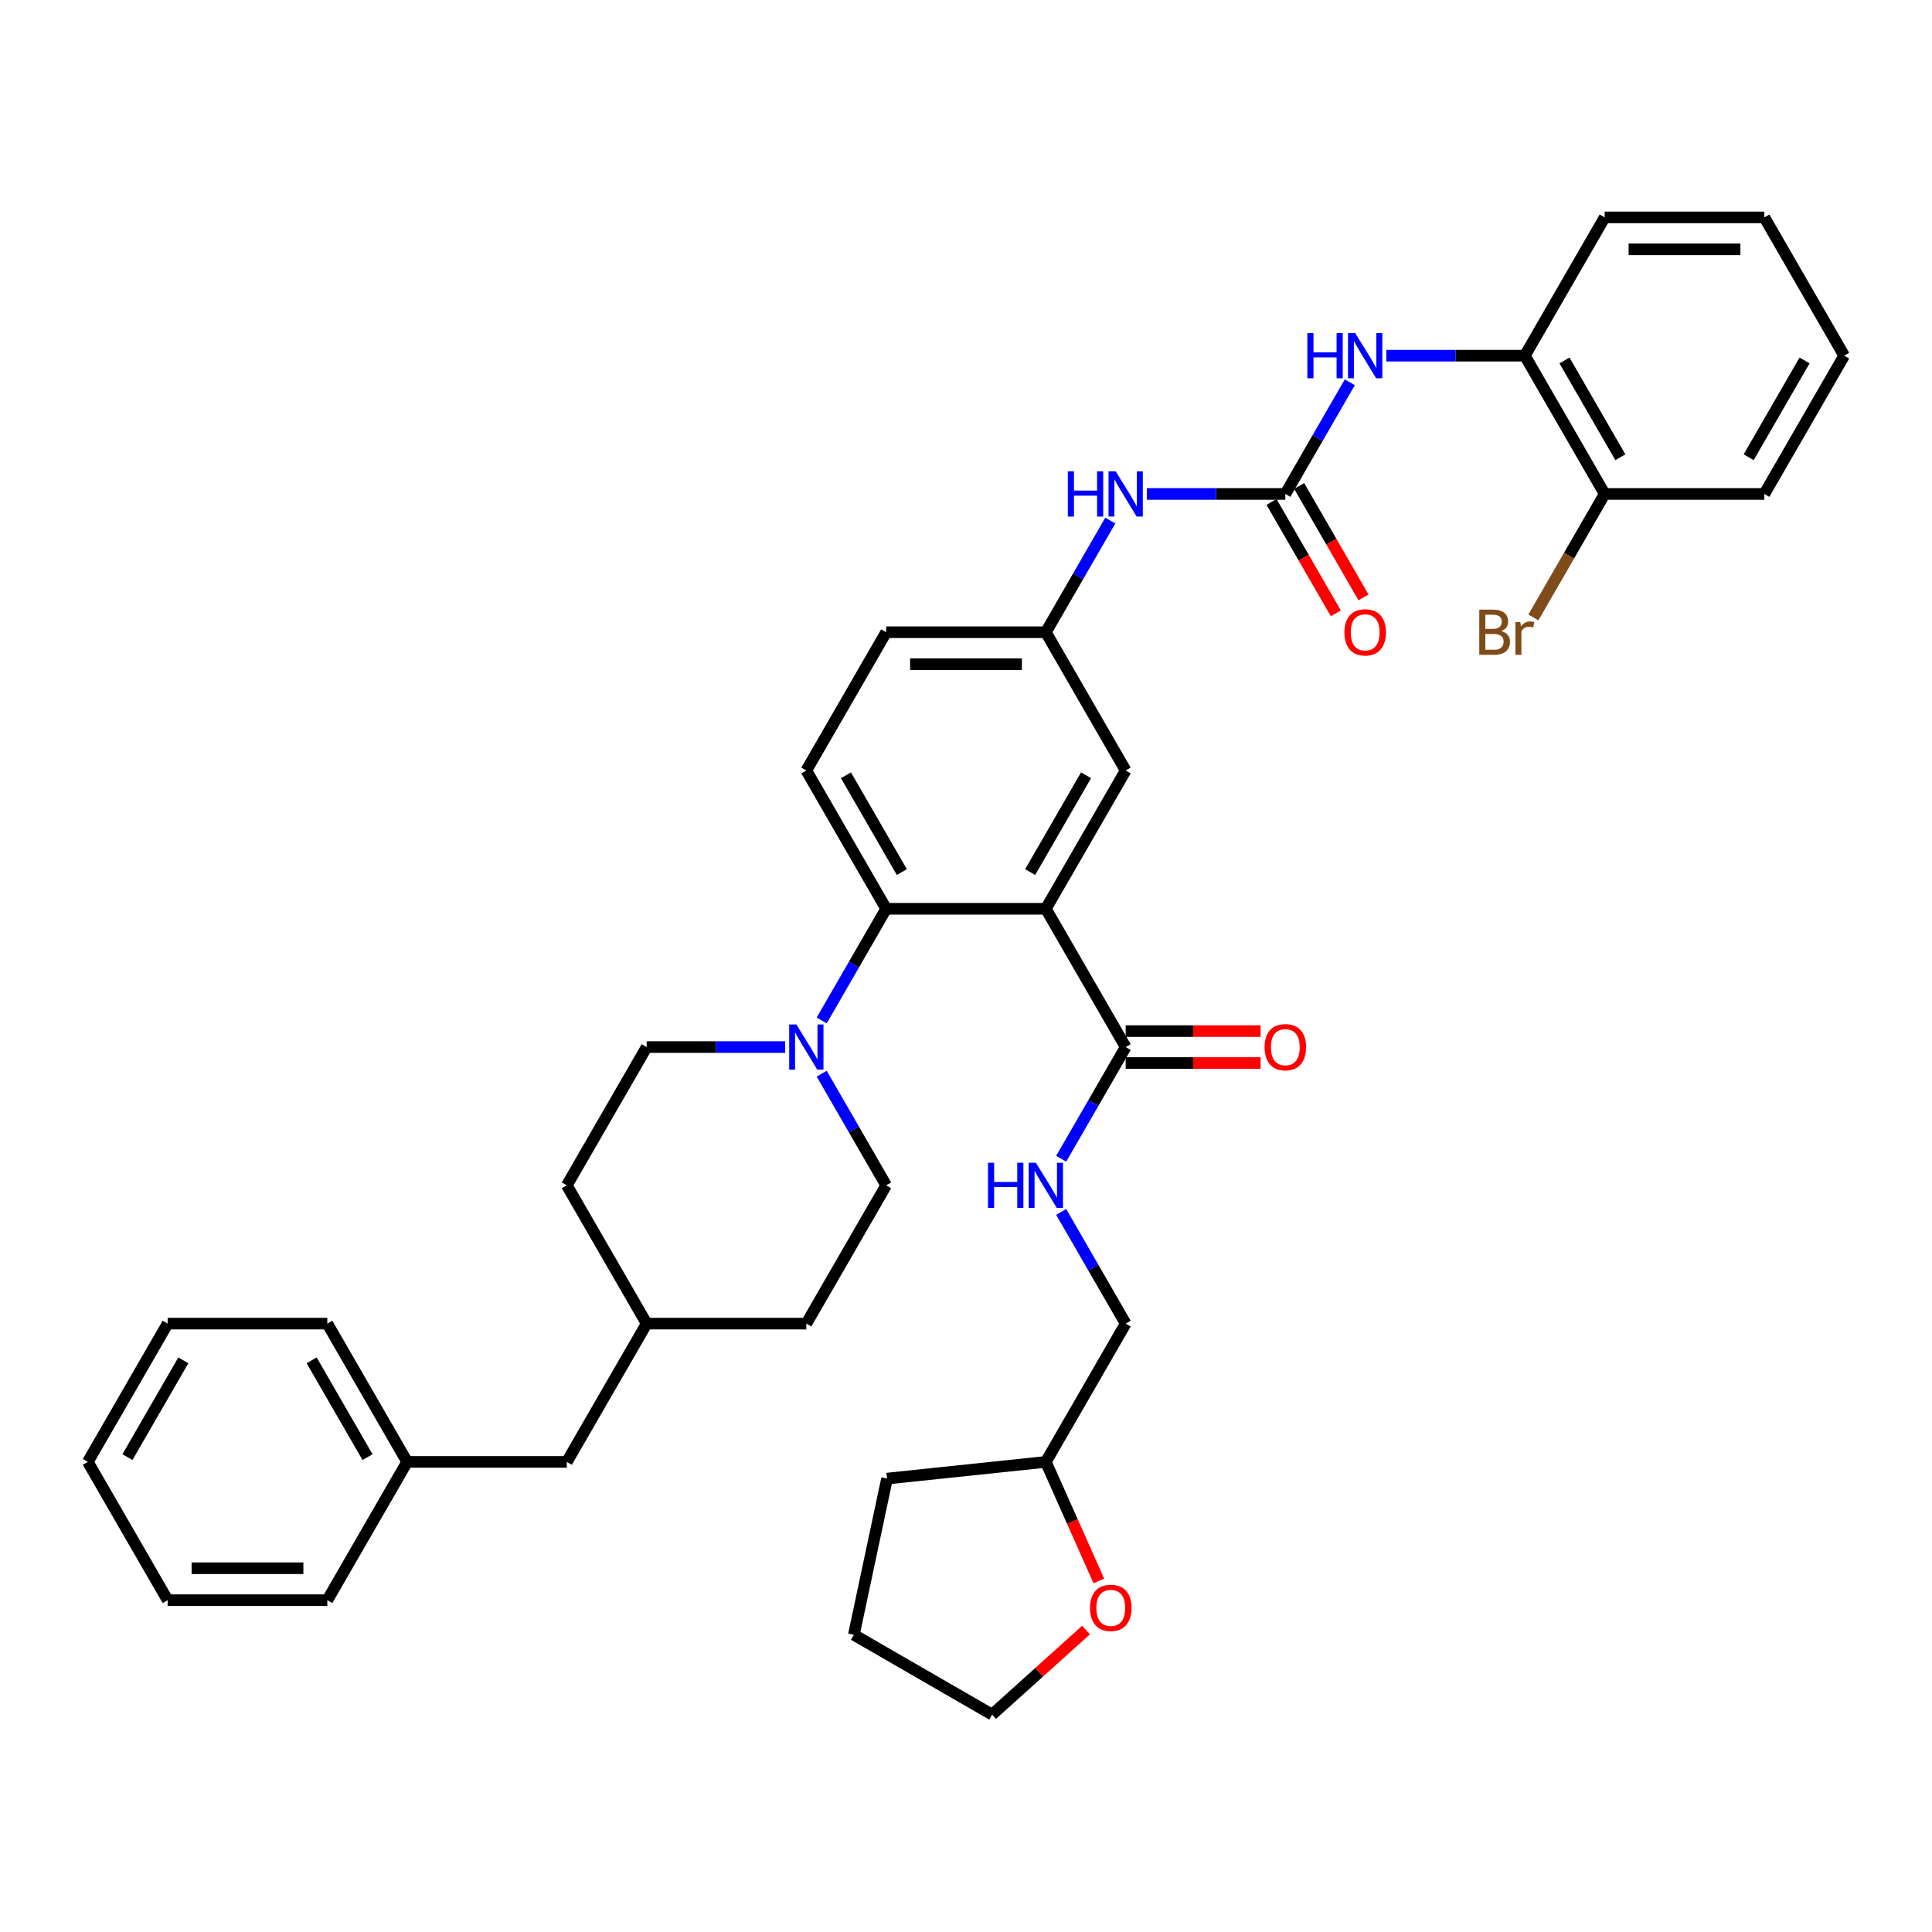 <?xml version='1.0' encoding='iso-8859-1'?>
<svg version='1.1' baseProfile='full'
              xmlns='http://www.w3.org/2000/svg'
                      xmlns:rdkit='http://www.rdkit.org/xml'
                      xmlns:xlink='http://www.w3.org/1999/xlink'
                  xml:space='preserve'
width='1000px' height='1000px' viewBox='0 0 1000 1000'>
<!-- END OF HEADER -->
<rect style='opacity:1.0;fill:#FFFFFF;stroke:none' width='1000' height='1000' x='0' y='0'> </rect>
<path class='bond-0' d='M 541.322,470.386 L 458.678,470.386' style='fill:none;fill-rule:evenodd;stroke:#000000;stroke-width:6px;stroke-linecap:butt;stroke-linejoin:miter;stroke-opacity:1' />
<path class='bond-3' d='M 541.322,470.386 L 582.645,541.959' style='fill:none;fill-rule:evenodd;stroke:#000000;stroke-width:6px;stroke-linecap:butt;stroke-linejoin:miter;stroke-opacity:1' />
<path class='bond-7' d='M 541.322,470.386 L 582.645,398.814' style='fill:none;fill-rule:evenodd;stroke:#000000;stroke-width:6px;stroke-linecap:butt;stroke-linejoin:miter;stroke-opacity:1' />
<path class='bond-7' d='M 533.206,451.386 L 562.132,401.285' style='fill:none;fill-rule:evenodd;stroke:#000000;stroke-width:6px;stroke-linecap:butt;stroke-linejoin:miter;stroke-opacity:1' />
<path class='bond-2' d='M 458.678,470.386 L 441.991,499.288' style='fill:none;fill-rule:evenodd;stroke:#000000;stroke-width:6px;stroke-linecap:butt;stroke-linejoin:miter;stroke-opacity:1' />
<path class='bond-2' d='M 441.991,499.288 L 425.305,528.19' style='fill:none;fill-rule:evenodd;stroke:#0000FF;stroke-width:6px;stroke-linecap:butt;stroke-linejoin:miter;stroke-opacity:1' />
<path class='bond-9' d='M 458.678,470.386 L 417.355,398.814' style='fill:none;fill-rule:evenodd;stroke:#000000;stroke-width:6px;stroke-linecap:butt;stroke-linejoin:miter;stroke-opacity:1' />
<path class='bond-9' d='M 466.794,451.386 L 437.868,401.285' style='fill:none;fill-rule:evenodd;stroke:#000000;stroke-width:6px;stroke-linecap:butt;stroke-linejoin:miter;stroke-opacity:1' />
<path class='bond-1' d='M 665.289,255.669 L 629.438,255.669' style='fill:none;fill-rule:evenodd;stroke:#000000;stroke-width:6px;stroke-linecap:butt;stroke-linejoin:miter;stroke-opacity:1' />
<path class='bond-1' d='M 629.438,255.669 L 593.587,255.669' style='fill:none;fill-rule:evenodd;stroke:#0000FF;stroke-width:6px;stroke-linecap:butt;stroke-linejoin:miter;stroke-opacity:1' />
<path class='bond-4' d='M 665.289,255.669 L 681.976,226.767' style='fill:none;fill-rule:evenodd;stroke:#000000;stroke-width:6px;stroke-linecap:butt;stroke-linejoin:miter;stroke-opacity:1' />
<path class='bond-4' d='M 681.976,226.767 L 698.662,197.866' style='fill:none;fill-rule:evenodd;stroke:#0000FF;stroke-width:6px;stroke-linecap:butt;stroke-linejoin:miter;stroke-opacity:1' />
<path class='bond-11' d='M 658.132,259.802 L 674.78,288.637' style='fill:none;fill-rule:evenodd;stroke:#000000;stroke-width:6px;stroke-linecap:butt;stroke-linejoin:miter;stroke-opacity:1' />
<path class='bond-11' d='M 674.78,288.637 L 691.429,317.473' style='fill:none;fill-rule:evenodd;stroke:#FF0000;stroke-width:6px;stroke-linecap:butt;stroke-linejoin:miter;stroke-opacity:1' />
<path class='bond-11' d='M 672.446,251.537 L 689.095,280.373' style='fill:none;fill-rule:evenodd;stroke:#000000;stroke-width:6px;stroke-linecap:butt;stroke-linejoin:miter;stroke-opacity:1' />
<path class='bond-11' d='M 689.095,280.373 L 705.743,309.209' style='fill:none;fill-rule:evenodd;stroke:#FF0000;stroke-width:6px;stroke-linecap:butt;stroke-linejoin:miter;stroke-opacity:1' />
<path class='bond-12' d='M 406.413,541.959 L 370.562,541.959' style='fill:none;fill-rule:evenodd;stroke:#0000FF;stroke-width:6px;stroke-linecap:butt;stroke-linejoin:miter;stroke-opacity:1' />
<path class='bond-12' d='M 370.562,541.959 L 334.711,541.959' style='fill:none;fill-rule:evenodd;stroke:#000000;stroke-width:6px;stroke-linecap:butt;stroke-linejoin:miter;stroke-opacity:1' />
<path class='bond-13' d='M 425.305,555.727 L 441.991,584.629' style='fill:none;fill-rule:evenodd;stroke:#0000FF;stroke-width:6px;stroke-linecap:butt;stroke-linejoin:miter;stroke-opacity:1' />
<path class='bond-13' d='M 441.991,584.629 L 458.678,613.531' style='fill:none;fill-rule:evenodd;stroke:#000000;stroke-width:6px;stroke-linecap:butt;stroke-linejoin:miter;stroke-opacity:1' />
<path class='bond-6' d='M 582.645,541.959 L 565.958,570.861' style='fill:none;fill-rule:evenodd;stroke:#000000;stroke-width:6px;stroke-linecap:butt;stroke-linejoin:miter;stroke-opacity:1' />
<path class='bond-6' d='M 565.958,570.861 L 549.272,599.762' style='fill:none;fill-rule:evenodd;stroke:#0000FF;stroke-width:6px;stroke-linecap:butt;stroke-linejoin:miter;stroke-opacity:1' />
<path class='bond-14' d='M 582.645,550.223 L 617.562,550.223' style='fill:none;fill-rule:evenodd;stroke:#000000;stroke-width:6px;stroke-linecap:butt;stroke-linejoin:miter;stroke-opacity:1' />
<path class='bond-14' d='M 617.562,550.223 L 652.479,550.223' style='fill:none;fill-rule:evenodd;stroke:#FF0000;stroke-width:6px;stroke-linecap:butt;stroke-linejoin:miter;stroke-opacity:1' />
<path class='bond-14' d='M 582.645,533.694 L 617.562,533.694' style='fill:none;fill-rule:evenodd;stroke:#000000;stroke-width:6px;stroke-linecap:butt;stroke-linejoin:miter;stroke-opacity:1' />
<path class='bond-14' d='M 617.562,533.694 L 652.479,533.694' style='fill:none;fill-rule:evenodd;stroke:#FF0000;stroke-width:6px;stroke-linecap:butt;stroke-linejoin:miter;stroke-opacity:1' />
<path class='bond-8' d='M 717.554,184.097 L 753.405,184.097' style='fill:none;fill-rule:evenodd;stroke:#0000FF;stroke-width:6px;stroke-linecap:butt;stroke-linejoin:miter;stroke-opacity:1' />
<path class='bond-8' d='M 753.405,184.097 L 789.256,184.097' style='fill:none;fill-rule:evenodd;stroke:#000000;stroke-width:6px;stroke-linecap:butt;stroke-linejoin:miter;stroke-opacity:1' />
<path class='bond-5' d='M 574.695,269.438 L 558.009,298.34' style='fill:none;fill-rule:evenodd;stroke:#0000FF;stroke-width:6px;stroke-linecap:butt;stroke-linejoin:miter;stroke-opacity:1' />
<path class='bond-5' d='M 558.009,298.34 L 541.322,327.242' style='fill:none;fill-rule:evenodd;stroke:#000000;stroke-width:6px;stroke-linecap:butt;stroke-linejoin:miter;stroke-opacity:1' />
<path class='bond-18' d='M 549.272,627.3 L 565.958,656.202' style='fill:none;fill-rule:evenodd;stroke:#0000FF;stroke-width:6px;stroke-linecap:butt;stroke-linejoin:miter;stroke-opacity:1' />
<path class='bond-18' d='M 565.958,656.202 L 582.645,685.103' style='fill:none;fill-rule:evenodd;stroke:#000000;stroke-width:6px;stroke-linecap:butt;stroke-linejoin:miter;stroke-opacity:1' />
<path class='bond-10' d='M 582.645,398.814 L 541.322,327.242' style='fill:none;fill-rule:evenodd;stroke:#000000;stroke-width:6px;stroke-linecap:butt;stroke-linejoin:miter;stroke-opacity:1' />
<path class='bond-15' d='M 789.256,184.097 L 830.579,255.669' style='fill:none;fill-rule:evenodd;stroke:#000000;stroke-width:6px;stroke-linecap:butt;stroke-linejoin:miter;stroke-opacity:1' />
<path class='bond-15' d='M 809.769,186.568 L 838.695,236.669' style='fill:none;fill-rule:evenodd;stroke:#000000;stroke-width:6px;stroke-linecap:butt;stroke-linejoin:miter;stroke-opacity:1' />
<path class='bond-26' d='M 789.256,184.097 L 830.579,112.525' style='fill:none;fill-rule:evenodd;stroke:#000000;stroke-width:6px;stroke-linecap:butt;stroke-linejoin:miter;stroke-opacity:1' />
<path class='bond-17' d='M 417.355,398.814 L 458.678,327.242' style='fill:none;fill-rule:evenodd;stroke:#000000;stroke-width:6px;stroke-linecap:butt;stroke-linejoin:miter;stroke-opacity:1' />
<path class='bond-38' d='M 541.322,327.242 L 458.678,327.242' style='fill:none;fill-rule:evenodd;stroke:#000000;stroke-width:6px;stroke-linecap:butt;stroke-linejoin:miter;stroke-opacity:1' />
<path class='bond-38' d='M 528.926,343.771 L 471.074,343.771' style='fill:none;fill-rule:evenodd;stroke:#000000;stroke-width:6px;stroke-linecap:butt;stroke-linejoin:miter;stroke-opacity:1' />
<path class='bond-23' d='M 334.711,541.959 L 293.388,613.531' style='fill:none;fill-rule:evenodd;stroke:#000000;stroke-width:6px;stroke-linecap:butt;stroke-linejoin:miter;stroke-opacity:1' />
<path class='bond-22' d='M 458.678,613.531 L 417.355,685.103' style='fill:none;fill-rule:evenodd;stroke:#000000;stroke-width:6px;stroke-linecap:butt;stroke-linejoin:miter;stroke-opacity:1' />
<path class='bond-19' d='M 830.579,255.669 L 812.127,287.629' style='fill:none;fill-rule:evenodd;stroke:#000000;stroke-width:6px;stroke-linecap:butt;stroke-linejoin:miter;stroke-opacity:1' />
<path class='bond-19' d='M 812.127,287.629 L 793.675,319.589' style='fill:none;fill-rule:evenodd;stroke:#7F4C19;stroke-width:6px;stroke-linecap:butt;stroke-linejoin:miter;stroke-opacity:1' />
<path class='bond-28' d='M 830.579,255.669 L 913.223,255.669' style='fill:none;fill-rule:evenodd;stroke:#000000;stroke-width:6px;stroke-linecap:butt;stroke-linejoin:miter;stroke-opacity:1' />
<path class='bond-16' d='M 568.748,818.275 L 555.035,787.475' style='fill:none;fill-rule:evenodd;stroke:#FF0000;stroke-width:6px;stroke-linecap:butt;stroke-linejoin:miter;stroke-opacity:1' />
<path class='bond-16' d='M 555.035,787.475 L 541.322,756.676' style='fill:none;fill-rule:evenodd;stroke:#000000;stroke-width:6px;stroke-linecap:butt;stroke-linejoin:miter;stroke-opacity:1' />
<path class='bond-27' d='M 562.127,843.709 L 537.823,865.592' style='fill:none;fill-rule:evenodd;stroke:#FF0000;stroke-width:6px;stroke-linecap:butt;stroke-linejoin:miter;stroke-opacity:1' />
<path class='bond-27' d='M 537.823,865.592 L 513.52,887.475' style='fill:none;fill-rule:evenodd;stroke:#000000;stroke-width:6px;stroke-linecap:butt;stroke-linejoin:miter;stroke-opacity:1' />
<path class='bond-21' d='M 582.645,685.103 L 541.322,756.676' style='fill:none;fill-rule:evenodd;stroke:#000000;stroke-width:6px;stroke-linecap:butt;stroke-linejoin:miter;stroke-opacity:1' />
<path class='bond-20' d='M 293.388,756.676 L 334.711,685.103' style='fill:none;fill-rule:evenodd;stroke:#000000;stroke-width:6px;stroke-linecap:butt;stroke-linejoin:miter;stroke-opacity:1' />
<path class='bond-25' d='M 293.388,756.676 L 210.744,756.676' style='fill:none;fill-rule:evenodd;stroke:#000000;stroke-width:6px;stroke-linecap:butt;stroke-linejoin:miter;stroke-opacity:1' />
<path class='bond-31' d='M 541.322,756.676 L 459.13,765.314' style='fill:none;fill-rule:evenodd;stroke:#000000;stroke-width:6px;stroke-linecap:butt;stroke-linejoin:miter;stroke-opacity:1' />
<path class='bond-24' d='M 417.355,685.103 L 334.711,685.103' style='fill:none;fill-rule:evenodd;stroke:#000000;stroke-width:6px;stroke-linecap:butt;stroke-linejoin:miter;stroke-opacity:1' />
<path class='bond-39' d='M 293.388,613.531 L 334.711,685.103' style='fill:none;fill-rule:evenodd;stroke:#000000;stroke-width:6px;stroke-linecap:butt;stroke-linejoin:miter;stroke-opacity:1' />
<path class='bond-29' d='M 210.744,756.676 L 169.421,685.103' style='fill:none;fill-rule:evenodd;stroke:#000000;stroke-width:6px;stroke-linecap:butt;stroke-linejoin:miter;stroke-opacity:1' />
<path class='bond-29' d='M 190.231,754.204 L 161.305,704.104' style='fill:none;fill-rule:evenodd;stroke:#000000;stroke-width:6px;stroke-linecap:butt;stroke-linejoin:miter;stroke-opacity:1' />
<path class='bond-30' d='M 210.744,756.676 L 169.421,828.248' style='fill:none;fill-rule:evenodd;stroke:#000000;stroke-width:6px;stroke-linecap:butt;stroke-linejoin:miter;stroke-opacity:1' />
<path class='bond-33' d='M 830.579,112.525 L 913.223,112.525' style='fill:none;fill-rule:evenodd;stroke:#000000;stroke-width:6px;stroke-linecap:butt;stroke-linejoin:miter;stroke-opacity:1' />
<path class='bond-33' d='M 842.975,129.054 L 900.826,129.054' style='fill:none;fill-rule:evenodd;stroke:#000000;stroke-width:6px;stroke-linecap:butt;stroke-linejoin:miter;stroke-opacity:1' />
<path class='bond-40' d='M 513.52,887.475 L 441.948,846.153' style='fill:none;fill-rule:evenodd;stroke:#000000;stroke-width:6px;stroke-linecap:butt;stroke-linejoin:miter;stroke-opacity:1' />
<path class='bond-41' d='M 913.223,255.669 L 954.545,184.097' style='fill:none;fill-rule:evenodd;stroke:#000000;stroke-width:6px;stroke-linecap:butt;stroke-linejoin:miter;stroke-opacity:1' />
<path class='bond-41' d='M 905.107,236.669 L 934.033,186.568' style='fill:none;fill-rule:evenodd;stroke:#000000;stroke-width:6px;stroke-linecap:butt;stroke-linejoin:miter;stroke-opacity:1' />
<path class='bond-35' d='M 169.421,685.103 L 86.777,685.103' style='fill:none;fill-rule:evenodd;stroke:#000000;stroke-width:6px;stroke-linecap:butt;stroke-linejoin:miter;stroke-opacity:1' />
<path class='bond-36' d='M 169.421,828.248 L 86.777,828.248' style='fill:none;fill-rule:evenodd;stroke:#000000;stroke-width:6px;stroke-linecap:butt;stroke-linejoin:miter;stroke-opacity:1' />
<path class='bond-36' d='M 157.025,811.719 L 99.174,811.719' style='fill:none;fill-rule:evenodd;stroke:#000000;stroke-width:6px;stroke-linecap:butt;stroke-linejoin:miter;stroke-opacity:1' />
<path class='bond-32' d='M 459.13,765.314 L 441.948,846.153' style='fill:none;fill-rule:evenodd;stroke:#000000;stroke-width:6px;stroke-linecap:butt;stroke-linejoin:miter;stroke-opacity:1' />
<path class='bond-34' d='M 913.223,112.525 L 954.545,184.097' style='fill:none;fill-rule:evenodd;stroke:#000000;stroke-width:6px;stroke-linecap:butt;stroke-linejoin:miter;stroke-opacity:1' />
<path class='bond-37' d='M 86.777,685.103 L 45.455,756.676' style='fill:none;fill-rule:evenodd;stroke:#000000;stroke-width:6px;stroke-linecap:butt;stroke-linejoin:miter;stroke-opacity:1' />
<path class='bond-37' d='M 94.893,704.104 L 65.967,754.204' style='fill:none;fill-rule:evenodd;stroke:#000000;stroke-width:6px;stroke-linecap:butt;stroke-linejoin:miter;stroke-opacity:1' />
<path class='bond-42' d='M 86.777,828.248 L 45.455,756.676' style='fill:none;fill-rule:evenodd;stroke:#000000;stroke-width:6px;stroke-linecap:butt;stroke-linejoin:miter;stroke-opacity:1' />
<path  class='atom-3' d='M 412.182 530.256
L 419.851 542.653
Q 420.612 543.876, 421.835 546.091
Q 423.058 548.306, 423.124 548.438
L 423.124 530.256
L 426.231 530.256
L 426.231 553.661
L 423.025 553.661
L 414.793 540.107
Q 413.835 538.521, 412.81 536.702
Q 411.818 534.884, 411.521 534.322
L 411.521 553.661
L 408.479 553.661
L 408.479 530.256
L 412.182 530.256
' fill='#0000FF'/>
<path  class='atom-5' d='M 676.678 172.394
L 679.851 172.394
L 679.851 182.345
L 691.818 182.345
L 691.818 172.394
L 694.992 172.394
L 694.992 195.799
L 691.818 195.799
L 691.818 184.99
L 679.851 184.99
L 679.851 195.799
L 676.678 195.799
L 676.678 172.394
' fill='#0000FF'/>
<path  class='atom-5' d='M 701.438 172.394
L 709.107 184.791
Q 709.868 186.014, 711.091 188.229
Q 712.314 190.444, 712.38 190.576
L 712.38 172.394
L 715.488 172.394
L 715.488 195.799
L 712.281 195.799
L 704.05 182.246
Q 703.091 180.659, 702.066 178.841
Q 701.074 177.023, 700.777 176.461
L 700.777 195.799
L 697.736 195.799
L 697.736 172.394
L 701.438 172.394
' fill='#0000FF'/>
<path  class='atom-6' d='M 552.711 243.967
L 555.884 243.967
L 555.884 253.917
L 567.851 253.917
L 567.851 243.967
L 571.025 243.967
L 571.025 267.372
L 567.851 267.372
L 567.851 256.562
L 555.884 256.562
L 555.884 267.372
L 552.711 267.372
L 552.711 243.967
' fill='#0000FF'/>
<path  class='atom-6' d='M 577.471 243.967
L 585.14 256.364
Q 585.901 257.587, 587.124 259.802
Q 588.347 262.016, 588.413 262.149
L 588.413 243.967
L 591.521 243.967
L 591.521 267.372
L 588.314 267.372
L 580.083 253.818
Q 579.124 252.231, 578.099 250.413
Q 577.107 248.595, 576.81 248.033
L 576.81 267.372
L 573.769 267.372
L 573.769 243.967
L 577.471 243.967
' fill='#0000FF'/>
<path  class='atom-7' d='M 511.388 601.829
L 514.562 601.829
L 514.562 611.779
L 526.529 611.779
L 526.529 601.829
L 529.702 601.829
L 529.702 625.234
L 526.529 625.234
L 526.529 614.424
L 514.562 614.424
L 514.562 625.234
L 511.388 625.234
L 511.388 601.829
' fill='#0000FF'/>
<path  class='atom-7' d='M 536.149 601.829
L 543.818 614.225
Q 544.579 615.448, 545.802 617.663
Q 547.025 619.878, 547.091 620.01
L 547.091 601.829
L 550.198 601.829
L 550.198 625.234
L 546.992 625.234
L 538.76 611.68
Q 537.802 610.093, 536.777 608.275
Q 535.785 606.457, 535.488 605.895
L 535.488 625.234
L 532.446 625.234
L 532.446 601.829
L 536.149 601.829
' fill='#0000FF'/>
<path  class='atom-12' d='M 695.868 327.308
Q 695.868 321.688, 698.645 318.547
Q 701.421 315.407, 706.612 315.407
Q 711.802 315.407, 714.579 318.547
Q 717.355 321.688, 717.355 327.308
Q 717.355 332.994, 714.545 336.233
Q 711.736 339.44, 706.612 339.44
Q 701.455 339.44, 698.645 336.233
Q 695.868 333.027, 695.868 327.308
M 706.612 336.795
Q 710.182 336.795, 712.099 334.415
Q 714.05 332.002, 714.05 327.308
Q 714.05 322.713, 712.099 320.399
Q 710.182 318.052, 706.612 318.052
Q 703.041 318.052, 701.091 320.366
Q 699.174 322.68, 699.174 327.308
Q 699.174 332.035, 701.091 334.415
Q 703.041 336.795, 706.612 336.795
' fill='#FF0000'/>
<path  class='atom-15' d='M 654.545 542.025
Q 654.545 536.405, 657.322 533.264
Q 660.099 530.124, 665.289 530.124
Q 670.479 530.124, 673.256 533.264
Q 676.033 536.405, 676.033 542.025
Q 676.033 547.711, 673.223 550.95
Q 670.413 554.157, 665.289 554.157
Q 660.132 554.157, 657.322 550.95
Q 654.545 547.744, 654.545 542.025
M 665.289 551.512
Q 668.86 551.512, 670.777 549.132
Q 672.727 546.719, 672.727 542.025
Q 672.727 537.43, 670.777 535.116
Q 668.86 532.769, 665.289 532.769
Q 661.719 532.769, 659.769 535.083
Q 657.851 537.397, 657.851 542.025
Q 657.851 546.752, 659.769 549.132
Q 661.719 551.512, 665.289 551.512
' fill='#FF0000'/>
<path  class='atom-17' d='M 564.193 832.241
Q 564.193 826.622, 566.97 823.481
Q 569.747 820.341, 574.937 820.341
Q 580.127 820.341, 582.904 823.481
Q 585.681 826.622, 585.681 832.241
Q 585.681 837.927, 582.871 841.167
Q 580.061 844.374, 574.937 844.374
Q 569.78 844.374, 566.97 841.167
Q 564.193 837.96, 564.193 832.241
M 574.937 841.729
Q 578.507 841.729, 580.425 839.349
Q 582.375 836.936, 582.375 832.241
Q 582.375 827.646, 580.425 825.332
Q 578.507 822.985, 574.937 822.985
Q 571.367 822.985, 569.416 825.299
Q 567.499 827.613, 567.499 832.241
Q 567.499 836.969, 569.416 839.349
Q 571.367 841.729, 574.937 841.729
' fill='#FF0000'/>
<path  class='atom-20' d='M 777.041 326.647
Q 779.289 327.275, 780.413 328.663
Q 781.57 330.019, 781.57 332.035
Q 781.57 335.275, 779.488 337.126
Q 777.438 338.944, 773.537 338.944
L 765.669 338.944
L 765.669 315.539
L 772.579 315.539
Q 776.579 315.539, 778.595 317.159
Q 780.612 318.779, 780.612 321.754
Q 780.612 325.291, 777.041 326.647
M 768.81 318.184
L 768.81 325.523
L 772.579 325.523
Q 774.893 325.523, 776.083 324.597
Q 777.306 323.638, 777.306 321.754
Q 777.306 318.184, 772.579 318.184
L 768.81 318.184
M 773.537 336.299
Q 775.818 336.299, 777.041 335.209
Q 778.264 334.118, 778.264 332.035
Q 778.264 330.118, 776.909 329.159
Q 775.587 328.167, 773.041 328.167
L 768.81 328.167
L 768.81 336.299
L 773.537 336.299
' fill='#7F4C19'/>
<path  class='atom-20' d='M 786.893 321.952
L 787.256 324.299
Q 789.041 321.655, 791.95 321.655
Q 792.876 321.655, 794.132 321.985
L 793.636 324.762
Q 792.215 324.432, 791.421 324.432
Q 790.033 324.432, 789.107 324.994
Q 788.215 325.523, 787.488 326.812
L 787.488 338.944
L 784.38 338.944
L 784.38 321.952
L 786.893 321.952
' fill='#7F4C19'/>
</svg>
